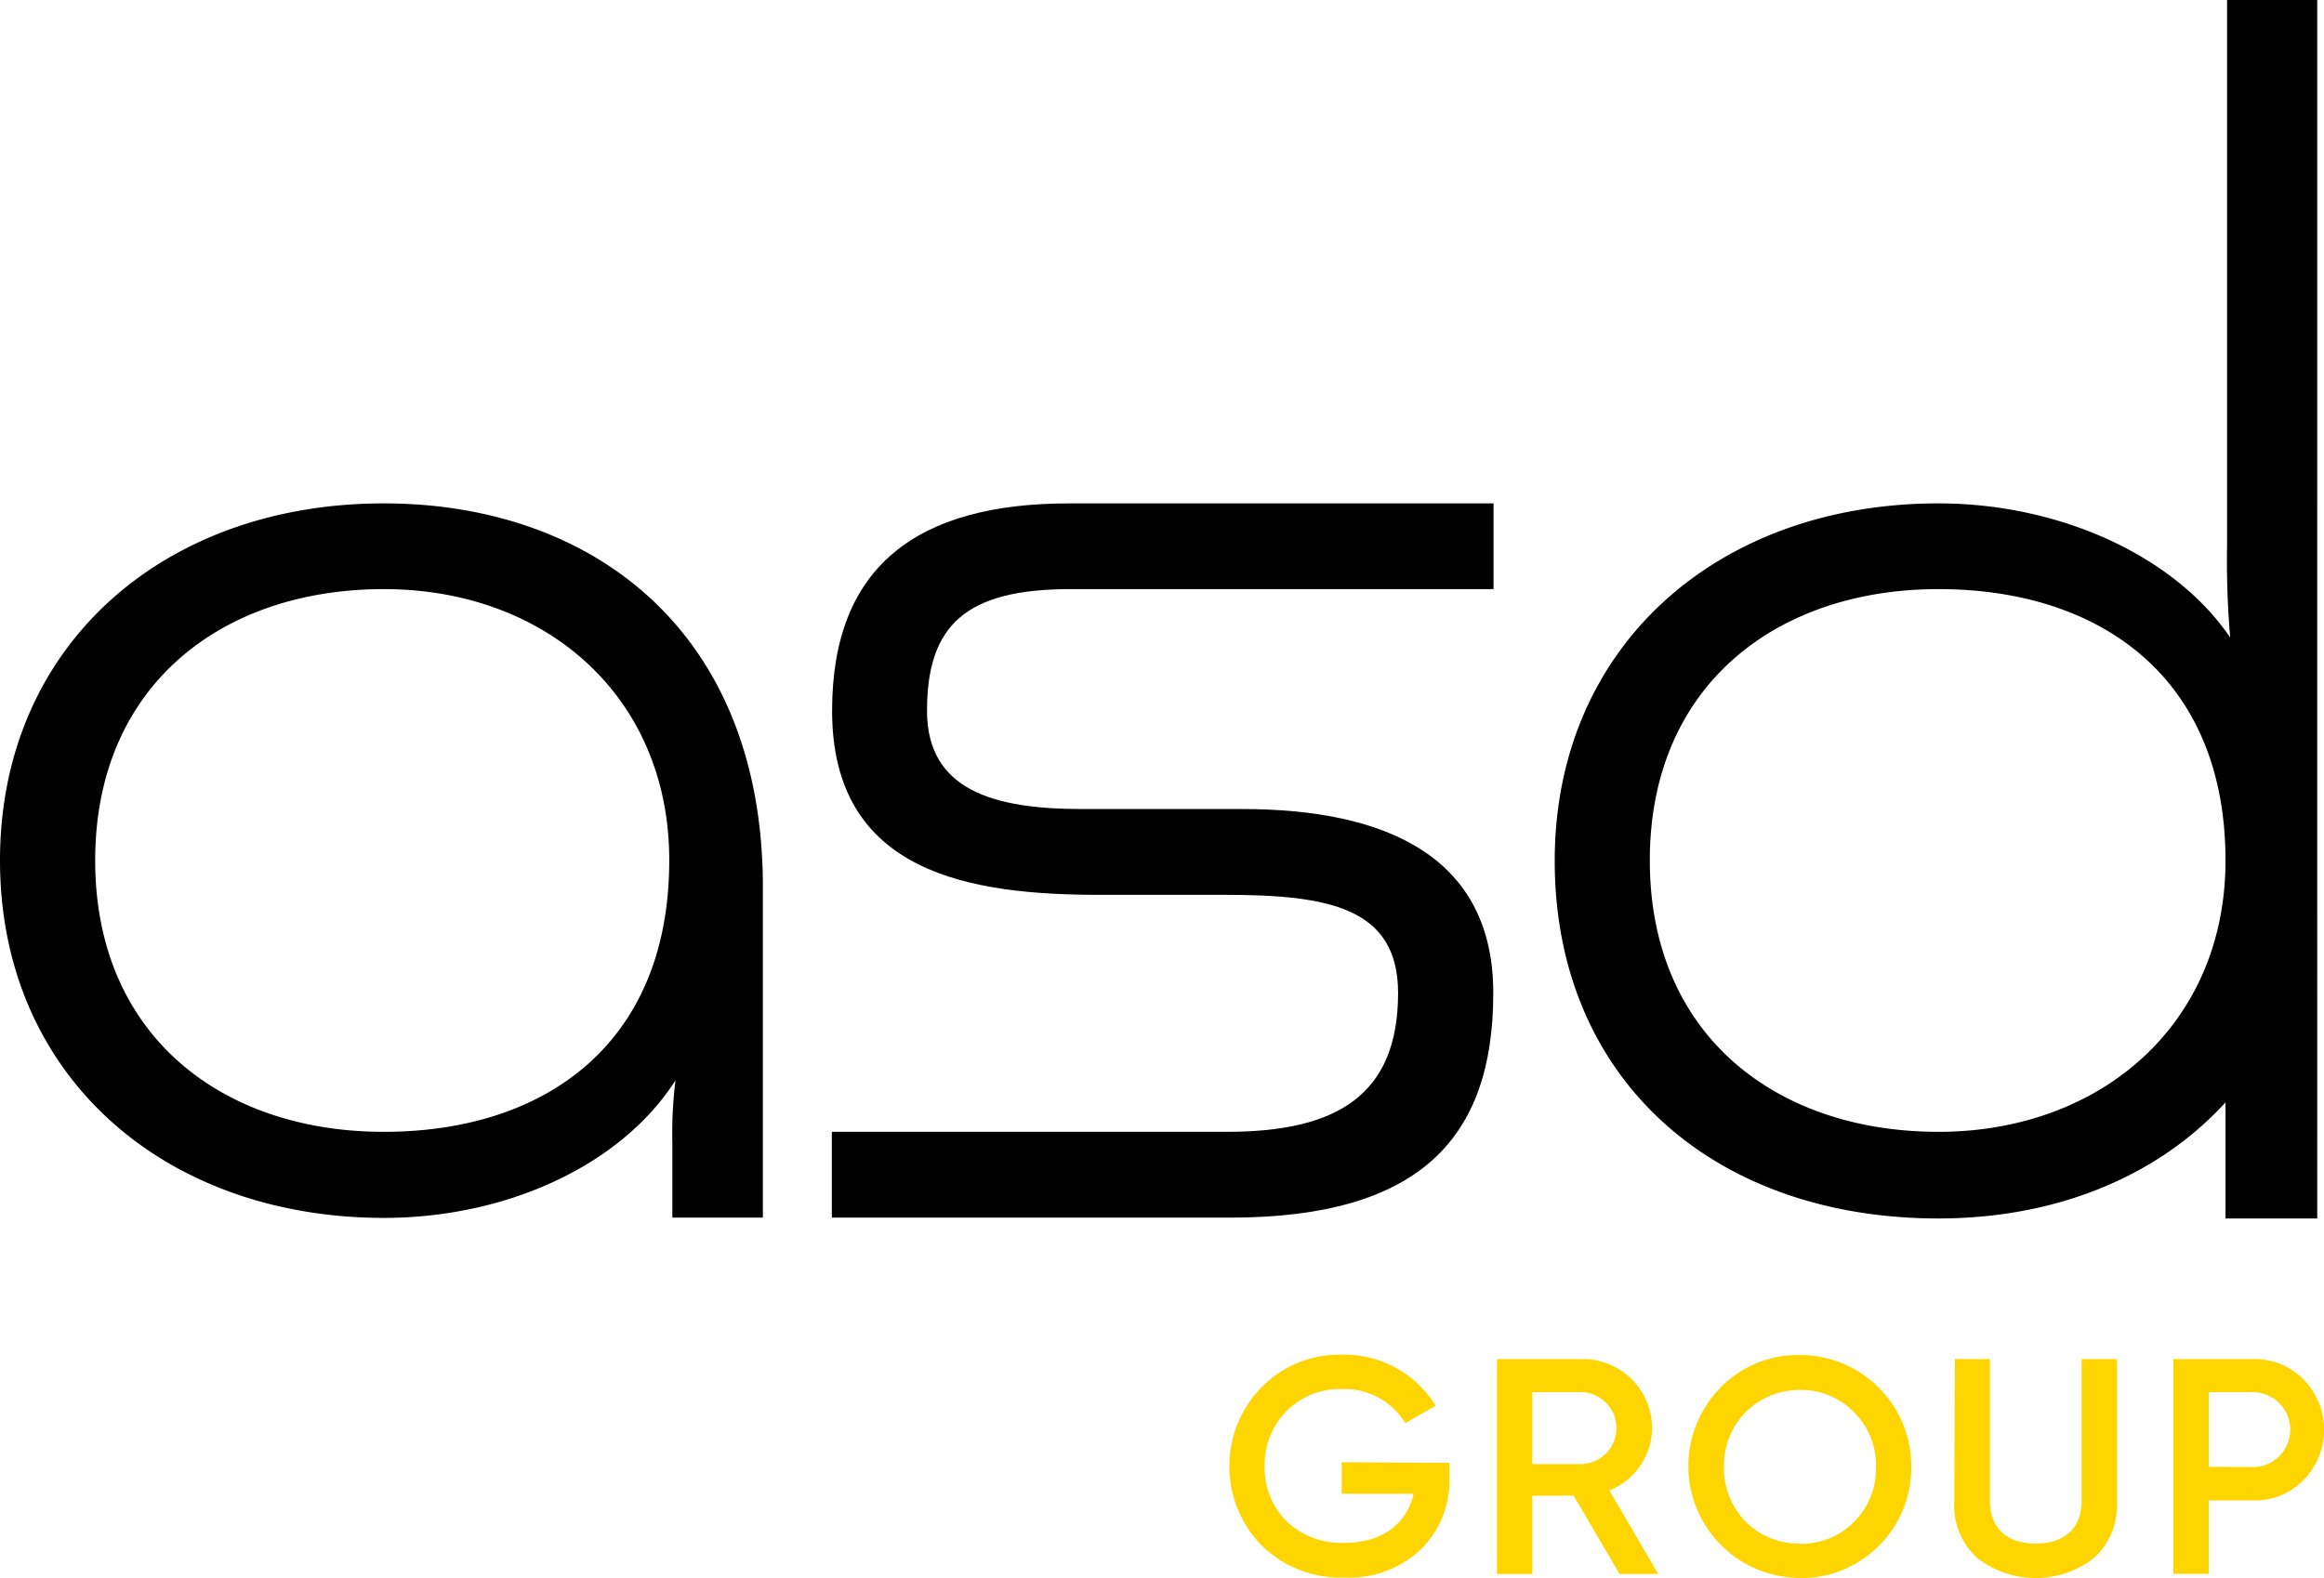 <svg xmlns="http://www.w3.org/2000/svg" xmlns:xlink="http://www.w3.org/1999/xlink" viewBox="0 0 253.43 172.12"><defs><style>.cls-1{fill:none;}.cls-2{clip-path:url(#clip-path);}.cls-3{fill:#ffd500;}</style><clipPath id="clip-path" transform="translate(0)"><rect class="cls-1" width="253.43" height="172.12"/></clipPath></defs><title>Fichier 2</title><g id="Calque_2" data-name="Calque 2"><g id="Calque_1-2" data-name="Calque 1"><g class="cls-2"><path class="cls-3" d="M158.06,159.57v1.6a10.53,10.53,0,0,1-3.19,7.91,11.43,11.43,0,0,1-8.3,3,12.27,12.27,0,0,1-9-3.51,12.35,12.35,0,0,1,0-17.25,11.91,11.91,0,0,1,8.78-3.55,11.73,11.73,0,0,1,10.21,5.56l-3.31,1.91a7.75,7.75,0,0,0-6.9-3.72,8.16,8.16,0,0,0-6.06,2.41,8.27,8.27,0,0,0-2.38,6,8.15,8.15,0,0,0,2.38,6,8.63,8.63,0,0,0,6.29,2.37c4.16,0,6.87-2.11,7.57-5.36h-7.84v-3.44Z" transform="translate(0)"/><path class="cls-3" d="M176.61,171.69l-5-8.54H167.1v8.54h-3.85V148.25h9.37a7.55,7.55,0,0,1,7.54,7.53,7.39,7.39,0,0,1-4.66,6.8l5.33,9.11Zm-9.51-19.83v7.84h5.52a3.93,3.93,0,0,0,0-7.84Z" transform="translate(0)"/><path class="cls-3" d="M196.26,172.12a12.2,12.2,0,0,1-8.64-20.76,11.75,11.75,0,0,1,8.64-3.55A12.12,12.12,0,0,1,208.42,160a12.05,12.05,0,0,1-12.16,12.15m0-3.75a8.05,8.05,0,0,0,5.9-2.37,8.18,8.18,0,0,0,2.41-6,8.06,8.06,0,0,0-2.41-6,8,8,0,0,0-5.9-2.41A8.18,8.18,0,0,0,188,160a8.27,8.27,0,0,0,2.38,6,8.16,8.16,0,0,0,5.92,2.37" transform="translate(0)"/><path class="cls-3" d="M213.18,148.25H217v15.44c0,2.84,1.67,4.68,5,4.68s5-1.84,5-4.68V148.25h3.85v15.67a7.71,7.71,0,0,1-2.47,6,10.37,10.37,0,0,1-12.8,0,7.71,7.71,0,0,1-2.47-6Z" transform="translate(0)"/><path class="cls-3" d="M245.66,148.25a7.45,7.45,0,0,1,5.52,2.21,7.82,7.82,0,0,1,0,11,7.45,7.45,0,0,1-5.52,2.21h-4.79v8H237V148.25Zm0,11.79a4.09,4.09,0,0,0,0-8.18h-4.79V160Z" transform="translate(0)"/><path d="M73.32,124.65a46.71,46.71,0,0,1,.34-6.8c-6,9.36-18.54,15-31.81,15C17.69,132.82,0,117.17,0,93.86S17.69,54.91,41.85,54.91c22.79,0,41.34,14,41.34,41.85v36.06H73.32Zm-31.47-1.19c17.69,0,31.13-9.69,31.13-29.6C73,76,59.54,64.26,41.85,64.26S10.38,74.81,10.38,93.86s13.78,29.6,31.47,29.6" transform="translate(0)"/><path d="M133.77,123.46c11.91,0,18.69-3.91,18.69-15.14,0-9.35-7.65-10.71-18.88-10.71H120c-14,0-29.26-2.22-29.26-20.08,0-15.82,9.34-22.62,25.84-22.62h46.29v9.35H116.72c-11.39,0-15.63,3.92-15.63,13.27,0,8.68,7.31,10.72,16.84,10.72h17.52c15.82,0,27.39,5.27,27.39,20.07,0,15.82-8,24.5-28.73,24.5H90.71v-9.36Z" transform="translate(0)"/><path d="M242.86,0V59.33a99.18,99.18,0,0,0,.34,10.21c-6.13-9-18.71-14.63-31.81-14.63-24.16,0-41.85,15.65-41.85,39,0,23.65,17.18,39,41.85,39,12.5,0,23.71-4.36,31.3-12.66v12.66h10V0ZM211.39,123.46c-17.7,0-31.48-10.54-31.48-29.6s13.78-29.6,31.48-29.6,31.3,9.7,31.3,29.6c0,17.87-13.61,29.6-31.3,29.6" transform="translate(0)"/></g></g></g></svg>